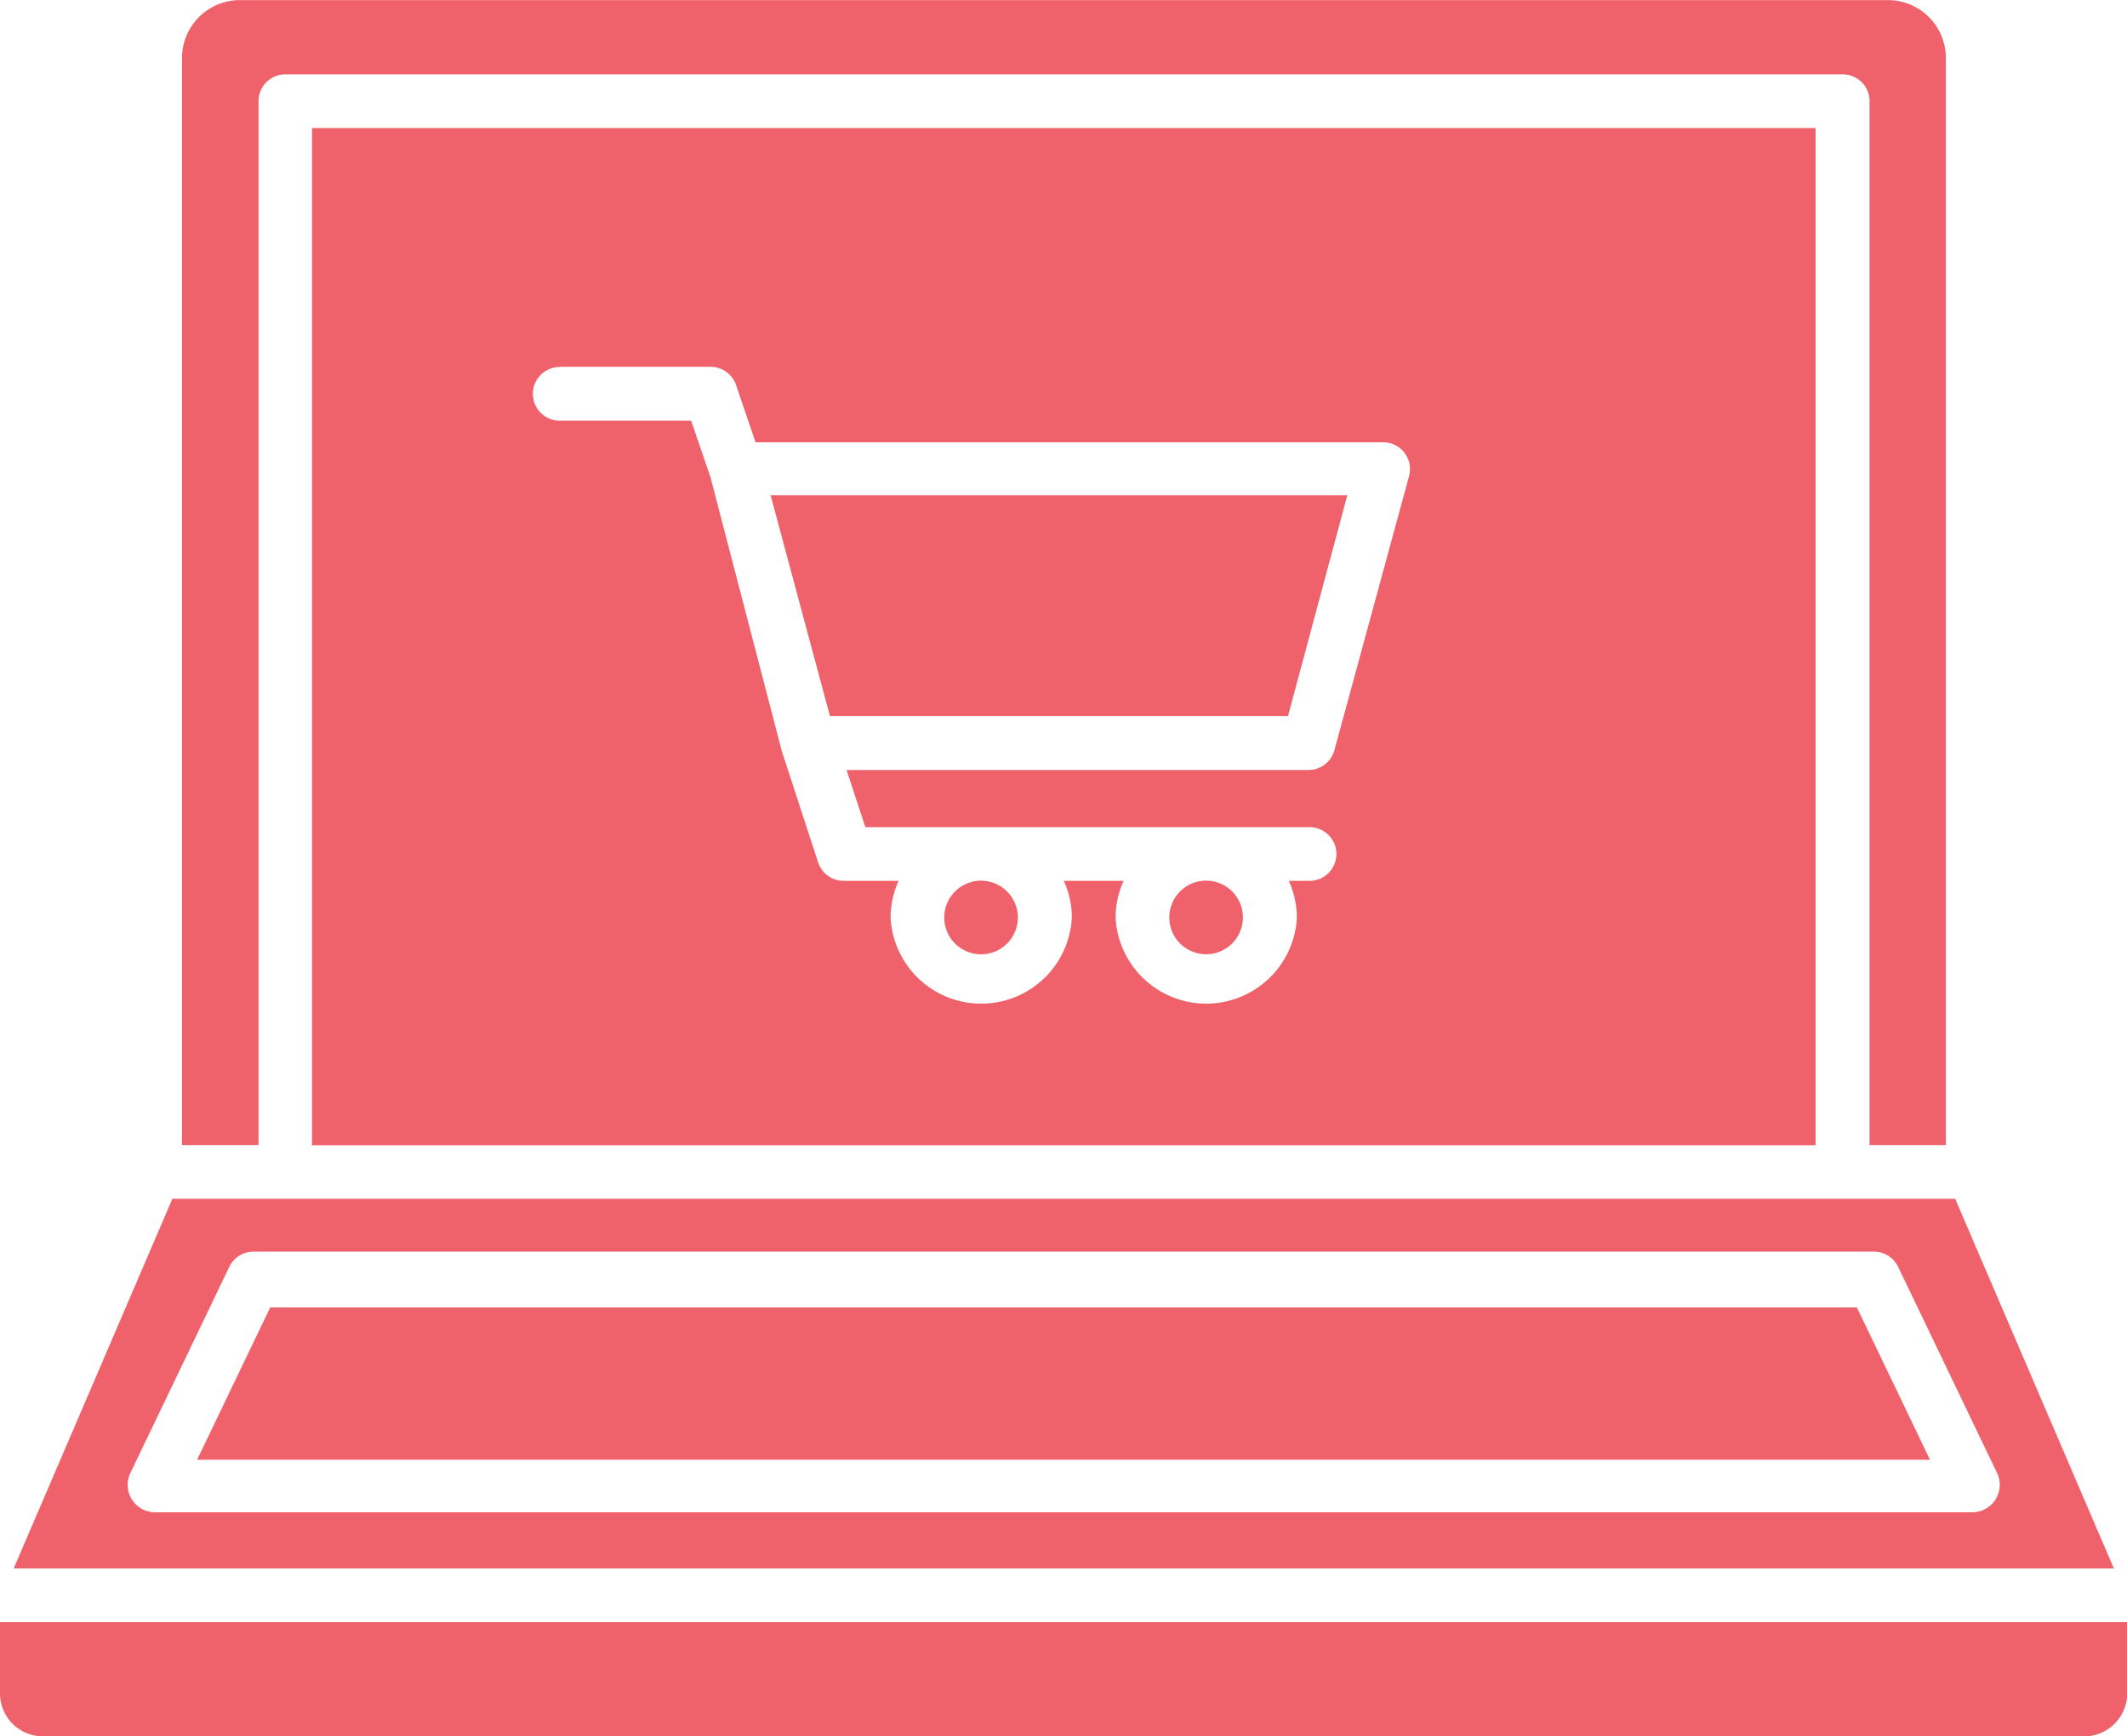 <svg xmlns="http://www.w3.org/2000/svg" width="44.088" height="35.997" viewBox="0 0 44.088 35.997">
  <g id="noun-online-order-2281457" transform="translate(-128.13 -98.892)">
    <path id="Path_1002" data-name="Path 1002" d="M202.6,122.634v-22.54a1.2,1.2,0,0,0-1.2-1.2h-34.16a1.2,1.2,0,0,0-1.2,1.2v22.54h1.586V100.99a.557.557,0,0,1,.557-.557h32.279a.557.557,0,0,1,.557.557v21.644Z" transform="translate(-34.137 0)" fill="#EF626C"/>
    <path id="Path_1003" data-name="Path 1003" d="M372.77,284.159a.763.763,0,1,0-.762-.762.763.763,0,0,0,.762.762Z" transform="translate(-219.641 -165.482)" fill="#EF626C"/>
    <path id="Path_1004" data-name="Path 1004" d="M299.624,206.79l1.23-4.58H288.9l1.23,4.58Z" transform="translate(-144.797 -93.05)" fill="#EF626C"/>
    <path id="Path_1005" data-name="Path 1005" d="M325.848,284.161a.763.763,0,1,0-.543-.221A.762.762,0,0,0,325.848,284.161Z" transform="translate(-177.377 -165.483)" fill="#EF626C"/>
    <path id="Path_1006" data-name="Path 1006" d="M224.366,146.7V125.61H193.2V146.7Zm-26.024-16.139h3.089a.557.557,0,0,1,.557.373l.406,1.191h12.989a.556.556,0,0,1,.557.7l-1.547,5.682a.556.556,0,0,1-.557.412H204.28l.39,1.186h9.183a.557.557,0,1,1,0,1.113h-.406a1.845,1.845,0,0,1,.167.762,1.881,1.881,0,0,1-3.757,0,1.838,1.838,0,0,1,.167-.762h-1.241a1.838,1.838,0,0,1,.167.762,1.881,1.881,0,0,1-3.757,0,1.845,1.845,0,0,1,.167-.762h-1.113a.557.557,0,0,1-.556-.384l-.751-2.3-1.481-5.688-.4-1.169h-2.7a.557.557,0,1,1,0-1.113Z" transform="translate(-58.603 -24.063)" fill="#EF626C"/>
    <path id="Path_1007" data-name="Path 1007" d="M171.229,348.99H134.275l-3.289,7.664h43.532Zm.361,6.5H133.913a.569.569,0,0,1-.507-.818l2.048-4.269a.557.557,0,0,1,.5-.317h33.593a.557.557,0,0,1,.5.317l2.048,4.269a.569.569,0,0,1-.507.818Z" transform="translate(-2.572 -225.243)" fill="#EF626C"/>
    <path id="Path_1008" data-name="Path 1008" d="M170.8,371.67l-1.514,3.156h35.918l-1.514-3.156Z" transform="translate(-37.07 -245.669)" fill="#EF626C"/>
    <path id="Path_1009" data-name="Path 1009" d="M128.13,438.774a.891.891,0,0,0,.9.9h42.3a.891.891,0,0,0,.891-.9v-1.469H128.13Zm24.237-.289v0Zm-3.9-.557h3.339a.557.557,0,0,1,.512.34.557.557,0,0,0-.512-.34h-3.339a.557.557,0,0,0-.4.167.556.556,0,0,1,.367-.167Z" transform="translate(0 -304.781)" fill="#EF626C"/>
  </g>
</svg>
